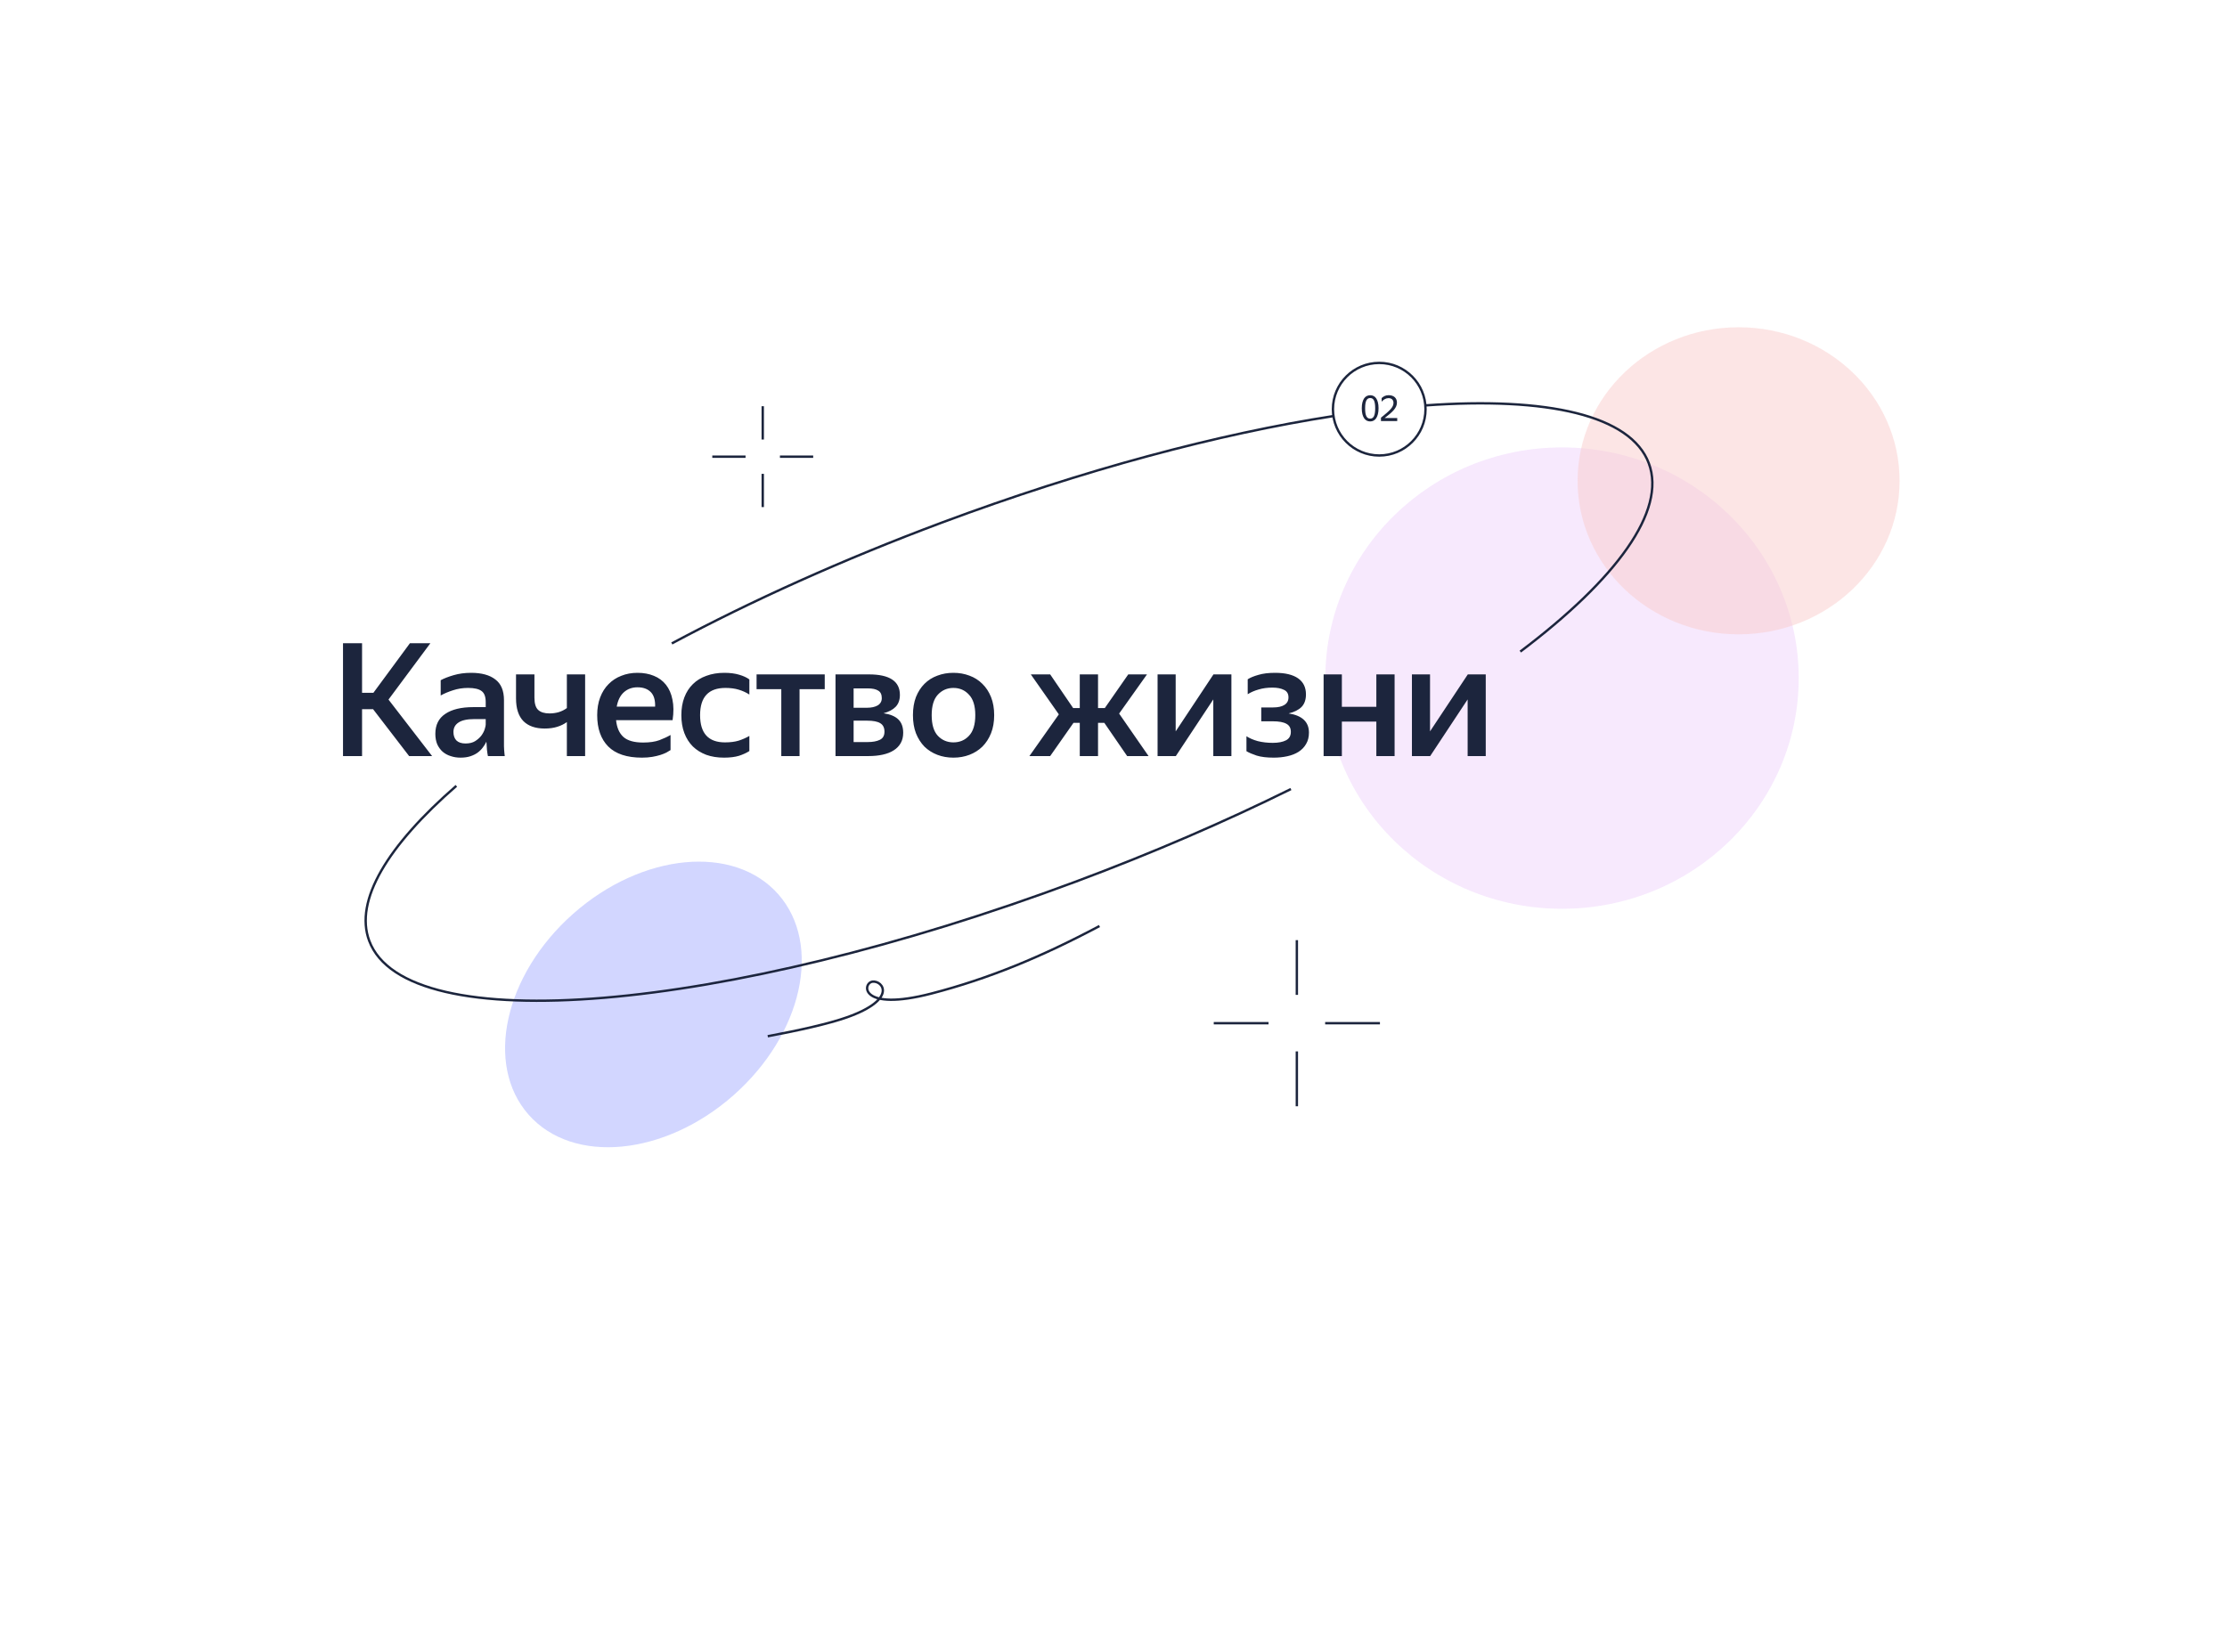 <svg width="1726" height="1281" viewBox="0 0 1726 1281" fill="none" xmlns="http://www.w3.org/2000/svg">
<g opacity="0.44" filter="url(#filter0_f_307_8433)">
<ellipse cx="1210.62" cy="525.684" rx="183.425" ry="178.825" fill="#ECCCFB"/>
</g>
<g filter="url(#filter1_f_307_8433)">
<ellipse cx="1347.47" cy="372.734" rx="124.775" ry="119.025" fill="#FBCCCC" fill-opacity="0.5"/>
</g>
<g opacity="0.9" filter="url(#filter2_f_307_8433)">
<ellipse cx="506.422" cy="778.683" rx="93.861" ry="129.081" transform="rotate(48.508 506.422 778.683)" fill="#CDD2FF"/>
</g>
<path d="M289.146 549.778H280.606V586.134H265.844V498.66H280.606V537.09H289.39L317.694 498.66H333.554L301.102 542.336L334.896 586.134H317.084L289.146 549.778ZM376.932 575.032C376.281 576.496 375.387 577.96 374.248 579.424C373.191 580.888 371.849 582.23 370.222 583.45C368.677 584.588 366.806 585.524 364.61 586.256C362.414 586.988 359.852 587.354 356.924 587.354C354.159 587.354 351.597 586.947 349.238 586.134C346.879 585.402 344.805 584.263 343.016 582.718C341.308 581.172 339.925 579.261 338.868 576.984C337.892 574.625 337.404 571.941 337.404 568.932C337.404 562.018 339.966 556.854 345.09 553.438C350.214 549.94 357.453 548.192 366.806 548.192H376.444V544.288C376.444 540.14 375.387 537.293 373.272 535.748C371.157 534.121 367.66 533.308 362.78 533.308C358.632 533.308 354.728 533.918 351.068 535.138C347.489 536.276 344.317 537.618 341.552 539.164V527.33C344.073 525.947 347.408 524.646 351.556 523.426C355.704 522.206 360.218 521.596 365.098 521.596C373.231 521.596 379.494 523.304 383.886 526.72C388.359 530.054 390.596 535.422 390.596 542.824V575.886C390.596 576.618 390.596 577.472 390.596 578.448C390.677 579.342 390.718 580.278 390.718 581.254C390.799 582.23 390.881 583.165 390.962 584.06C391.043 584.873 391.125 585.564 391.206 586.134H378.152C377.908 584.995 377.664 583.409 377.42 581.376C377.257 579.342 377.135 577.512 377.054 575.886L376.932 575.032ZM360.828 576.374C363.837 576.374 366.318 575.764 368.27 574.544C370.303 573.242 371.93 571.778 373.15 570.152C374.37 568.444 375.224 566.776 375.712 565.15C376.2 563.523 376.444 562.384 376.444 561.734V557.464H367.66C362.048 557.464 357.941 558.358 355.338 560.148C352.735 561.856 351.434 564.296 351.434 567.468C351.434 570.233 352.207 572.429 353.752 574.056C355.379 575.601 357.737 576.374 360.828 576.374ZM453.491 586.134H439.339V559.782C437.224 561.327 434.743 562.547 431.897 563.442C429.05 564.336 425.797 564.784 422.137 564.784C414.979 564.784 409.489 562.872 405.667 559.05C401.844 555.146 399.933 549.249 399.933 541.36V522.816H414.207V540.872C414.207 545.426 415.183 548.598 417.135 550.388C419.087 552.177 422.015 553.072 425.919 553.072C428.359 553.072 430.717 552.746 432.995 552.096C435.353 551.364 437.468 550.306 439.339 548.924V522.816H453.491V586.134ZM519.696 581.498C518.801 582.067 517.703 582.718 516.402 583.45C515.1 584.1 513.555 584.71 511.766 585.28C509.976 585.849 507.902 586.337 505.544 586.744C503.185 587.15 500.501 587.354 497.492 587.354C485.861 587.354 477.158 584.466 471.384 578.692C465.69 572.917 462.844 564.824 462.844 554.414C462.844 549.29 463.616 544.694 465.162 540.628C466.707 536.561 468.862 533.145 471.628 530.38C474.393 527.533 477.687 525.378 481.51 523.914C485.332 522.368 489.521 521.596 494.076 521.596C498.793 521.596 503.022 522.368 506.764 523.914C510.586 525.459 513.718 527.777 516.158 530.868C518.598 533.958 520.265 537.781 521.16 542.336C522.136 546.89 522.176 552.218 521.282 558.318H477.484C478.053 564.092 479.964 568.444 483.218 571.372C486.471 574.218 491.554 575.642 498.468 575.642C503.51 575.642 507.699 575.032 511.034 573.812C514.45 572.51 517.337 571.168 519.696 569.786V581.498ZM494.076 532.82C489.928 532.82 486.43 534.08 483.584 536.602C480.737 539.123 478.866 542.864 477.972 547.826H507.74C507.902 542.702 506.764 538.92 504.324 536.48C501.884 534.04 498.468 532.82 494.076 532.82ZM561.138 587.354C556.014 587.354 551.418 586.622 547.352 585.158C543.285 583.612 539.828 581.457 536.982 578.692C534.135 575.845 531.939 572.388 530.394 568.322C528.848 564.255 528.076 559.619 528.076 554.414C528.076 549.29 528.848 544.694 530.394 540.628C531.939 536.561 534.135 533.145 536.982 530.38C539.828 527.533 543.326 525.378 547.474 523.914C551.622 522.368 556.258 521.596 561.382 521.596C565.774 521.596 569.596 522.084 572.85 523.06C576.184 524.036 578.828 525.256 580.78 526.72V538.432C578.258 536.805 575.493 535.544 572.484 534.65C569.556 533.755 566.14 533.308 562.236 533.308C549.141 533.308 542.594 540.343 542.594 554.414C542.594 568.484 549.019 575.52 561.87 575.52C566.018 575.52 569.556 575.072 572.484 574.178C575.493 573.202 578.258 571.982 580.78 570.518V582.23C578.665 583.612 576.022 584.832 572.85 585.89C569.678 586.866 565.774 587.354 561.138 587.354ZM619.678 534.284V586.134H605.526V534.284H586.372V522.816H639.198V534.284H619.678ZM647.551 522.816H673.415C689.437 522.816 697.449 528.102 697.449 538.676C697.449 542.58 696.351 545.67 694.155 547.948C692.04 550.144 688.909 551.811 684.761 552.95C689.885 553.682 693.707 555.268 696.229 557.708C698.75 560.148 700.011 563.604 700.011 568.078C700.011 571.168 699.36 573.852 698.059 576.13C696.757 578.407 694.927 580.278 692.569 581.742C690.291 583.206 687.485 584.304 684.151 585.036C680.816 585.768 677.156 586.134 673.171 586.134H647.551V522.816ZM661.581 533.674V548.68H671.951C675.367 548.68 678.132 548.07 680.247 546.85C682.361 545.548 683.419 543.678 683.419 541.238C683.419 538.391 682.483 536.439 680.613 535.382C678.823 534.243 676.18 533.674 672.683 533.674H661.581ZM661.581 558.684V575.276H672.439C676.343 575.276 679.474 574.706 681.833 573.568C684.273 572.429 685.493 570.314 685.493 567.224C685.493 564.133 684.395 561.937 682.199 560.636C680.084 559.334 676.709 558.684 672.073 558.684H661.581ZM738.922 587.354C734.449 587.354 730.301 586.622 726.478 585.158C722.655 583.694 719.321 581.579 716.474 578.814C713.709 575.967 711.513 572.51 709.886 568.444C708.341 564.377 707.568 559.7 707.568 554.414C707.568 549.127 708.341 544.45 709.886 540.384C711.513 536.317 713.709 532.901 716.474 530.136C719.321 527.289 722.655 525.174 726.478 523.792C730.301 522.328 734.449 521.596 738.922 521.596C743.395 521.596 747.543 522.328 751.366 523.792C755.189 525.174 758.523 527.289 761.37 530.136C764.217 532.901 766.453 536.317 768.08 540.384C769.707 544.45 770.52 549.127 770.52 554.414C770.52 559.7 769.707 564.377 768.08 568.444C766.453 572.51 764.217 575.967 761.37 578.814C758.523 581.579 755.189 583.694 751.366 585.158C747.543 586.622 743.395 587.354 738.922 587.354ZM738.922 575.52C743.802 575.52 747.828 573.812 751 570.396C754.253 566.98 755.88 561.652 755.88 554.414C755.88 547.256 754.253 541.97 751 538.554C747.828 535.056 743.802 533.308 738.922 533.308C734.123 533.308 730.097 535.056 726.844 538.554C723.672 541.97 722.086 547.256 722.086 554.414C722.086 561.652 723.672 566.98 726.844 570.396C730.097 573.812 734.123 575.52 738.922 575.52ZM851.013 522.816V548.924H856.259L874.437 522.816H888.955L867.361 553.194L890.175 586.134H873.583L855.893 560.392H851.013V586.134H836.861V560.392H831.981L813.925 586.134H797.821L820.635 553.804L798.919 522.816H813.925L831.737 548.924H836.861V522.816H851.013ZM911.19 566.98L940.47 522.816H954.378V586.134H940.348V542.214L911.312 586.134H897.16V522.816H911.19V566.98ZM1014.48 567.956C1014.48 571.372 1013.74 574.3 1012.28 576.74C1010.9 579.18 1008.95 581.213 1006.42 582.84C1003.98 584.385 1001.1 585.524 997.762 586.256C994.428 586.988 990.89 587.354 987.148 587.354C981.78 587.354 977.388 586.825 973.972 585.768C970.556 584.629 967.913 583.49 966.042 582.352V570.762C968.401 572.307 971.329 573.568 974.826 574.544C978.405 575.438 982.268 575.886 986.416 575.886C990.727 575.886 994.143 575.235 996.664 573.934C999.186 572.632 1000.45 570.436 1000.45 567.346C1000.45 564.418 999.308 562.344 997.03 561.124C994.753 559.822 991.215 559.172 986.416 559.172H977.51V548.436H986.66C990.483 548.436 993.411 547.785 995.444 546.484C997.559 545.182 998.616 543.23 998.616 540.628C998.616 537.781 997.437 535.829 995.078 534.772C992.801 533.633 989.832 533.064 986.172 533.064C982.187 533.064 978.608 533.552 975.436 534.528C972.264 535.422 969.458 536.642 967.018 538.188V526.598C969.052 525.296 971.817 524.158 975.314 523.182C978.812 522.124 983.122 521.596 988.246 521.596C996.054 521.596 1001.99 523.019 1006.06 525.866C1010.12 528.712 1012.16 532.86 1012.16 538.31C1012.16 542.458 1011.02 545.711 1008.74 548.07C1006.46 550.347 1003.13 552.014 998.738 553.072C1009.23 554.698 1014.48 559.66 1014.48 567.956ZM1066.71 559.416H1039.99V586.134H1025.84V522.816H1039.99V547.948H1066.71V522.816H1080.86V586.134H1066.71V559.416ZM1108.32 566.98L1137.6 522.816H1151.5V586.134H1137.47V542.214L1108.44 586.134H1094.29V522.816H1108.32V566.98Z" fill="#1C253D"/>
<path d="M852.132 717.901C807.398 741.668 766.637 758.613 721.906 770.217C665.992 784.723 668.355 762.011 676.23 761.016C684.105 760.022 695.918 774.611 656.541 788.616C642.452 793.627 619.339 798.77 595.017 803.33" stroke="#1C253D" stroke-width="1.84"/>
<path d="M353.688 609.218C300.416 655.562 274.494 698.092 286.155 729.332C314.841 806.184 560.101 785.617 833.958 683.395C893.552 661.15 949.589 636.872 1000.5 611.707M520.666 498.818C582.314 465.833 653.239 433.771 730.076 405.09C839.754 364.15 944.846 336.308 1033.28 322.576M1178.29 505.143C1252.83 448.926 1291.68 396.131 1277.88 359.153C1263.97 321.892 1199.15 307.531 1104.85 314.274" stroke="#1C253D" stroke-width="1.84"/>
<circle cx="1068.95" cy="317.234" r="35.88" stroke="#1C253D" stroke-width="1.84"/>
<path d="M1061.96 326.71C1061.02 326.71 1060.15 326.516 1059.34 326.13C1058.54 325.725 1057.85 325.109 1057.27 324.281C1056.7 323.434 1056.24 322.376 1055.91 321.107C1055.58 319.819 1055.42 318.292 1055.42 316.525C1055.42 314.759 1055.58 313.241 1055.91 311.971C1056.24 310.683 1056.7 309.625 1057.27 308.797C1057.85 307.969 1058.54 307.362 1059.34 306.976C1060.15 306.589 1061.02 306.396 1061.96 306.396C1062.9 306.396 1063.76 306.589 1064.55 306.976C1065.34 307.362 1066.02 307.969 1066.59 308.797C1067.16 309.607 1067.61 310.646 1067.92 311.916C1068.25 313.186 1068.42 314.704 1068.42 316.47C1068.42 318.236 1068.25 319.764 1067.92 321.052C1067.61 322.321 1067.16 323.379 1066.59 324.226C1066.02 325.072 1065.34 325.698 1064.55 326.102C1063.76 326.507 1062.9 326.71 1061.96 326.71ZM1061.93 324.529C1062.56 324.529 1063.11 324.391 1063.59 324.115C1064.06 323.839 1064.47 323.388 1064.8 322.763C1065.13 322.137 1065.38 321.318 1065.55 320.306C1065.73 319.276 1065.82 318.025 1065.82 316.553C1065.82 315.081 1065.74 313.839 1065.57 312.827C1065.41 311.796 1065.16 310.968 1064.83 310.343C1064.5 309.717 1064.09 309.266 1063.61 308.99C1063.14 308.714 1062.58 308.576 1061.96 308.576C1061.33 308.576 1060.77 308.714 1060.27 308.99C1059.8 309.266 1059.38 309.717 1059.03 310.343C1058.7 310.968 1058.44 311.796 1058.26 312.827C1058.09 313.839 1058.01 315.081 1058.01 316.553C1058.01 318.025 1058.09 319.276 1058.26 320.306C1058.44 321.318 1058.7 322.137 1059.03 322.763C1059.36 323.388 1059.77 323.839 1060.25 324.115C1060.74 324.391 1061.3 324.529 1061.93 324.529ZM1082.9 326.434H1070.29V323.812C1071.96 322.468 1073.41 321.272 1074.62 320.224C1075.85 319.175 1076.87 318.209 1077.66 317.326C1078.45 316.442 1079.04 315.605 1079.42 314.814C1079.81 314.004 1080 313.167 1080 312.302C1080 311.217 1079.67 310.343 1079.01 309.68C1078.37 309 1077.42 308.659 1076.17 308.659C1075.12 308.659 1074.14 308.917 1073.24 309.432C1072.34 309.947 1071.53 310.6 1070.81 311.392V308.604C1071.51 307.923 1072.3 307.38 1073.19 306.976C1074.07 306.571 1075.09 306.368 1076.25 306.368C1077.28 306.368 1078.19 306.506 1078.98 306.782C1079.79 307.058 1080.46 307.445 1081 307.942C1081.55 308.438 1081.96 309.036 1082.24 309.736C1082.53 310.435 1082.68 311.208 1082.68 312.054C1082.68 313.121 1082.47 314.124 1082.05 315.062C1081.64 316.001 1081.03 316.939 1080.22 317.878C1079.41 318.816 1078.41 319.791 1077.22 320.803C1076.04 321.797 1074.69 322.882 1073.16 324.06H1082.9V326.434Z" fill="#1C253D"/>
<g clip-path="url(#clip0_307_8433)">
<path d="M591.154 393.134V367.317" stroke="#1C253D" stroke-width="1.84"/>
<path d="M591.153 340.713V314.934" stroke="#1C253D" stroke-width="1.84"/>
<path d="M577.832 354.034H552.053" stroke="#1C253D" stroke-width="1.84"/>
<path d="M630.254 354.034H604.475" stroke="#1C253D" stroke-width="1.84"/>
</g>
<g clip-path="url(#clip1_307_8433)">
<path d="M1005.1 857.621V815.099" stroke="#1C253D" stroke-width="1.84"/>
<path d="M1005.1 771.279V728.818" stroke="#1C253D" stroke-width="1.84"/>
<path d="M983.16 793.22H940.699" stroke="#1C253D" stroke-width="1.84"/>
<path d="M1069.5 793.22H1027.04" stroke="#1C253D" stroke-width="1.84"/>
</g>
<defs>
<filter id="filter0_f_307_8433" x="769.6" y="89.259" width="882.05" height="872.85" filterUnits="userSpaceOnUse" color-interpolation-filters="sRGB">
<feFlood flood-opacity="0" result="BackgroundImageFix"/>
<feBlend mode="normal" in="SourceGraphic" in2="BackgroundImageFix" result="shape"/>
<feGaussianBlur stdDeviation="128.8" result="effect1_foregroundBlur_307_8433"/>
</filter>
<filter id="filter1_f_307_8433" x="969.7" y="0.709" width="755.55" height="744.05" filterUnits="userSpaceOnUse" color-interpolation-filters="sRGB">
<feFlood flood-opacity="0" result="BackgroundImageFix"/>
<feBlend mode="normal" in="SourceGraphic" in2="BackgroundImageFix" result="shape"/>
<feGaussianBlur stdDeviation="126.5" result="effect1_foregroundBlur_307_8433"/>
</filter>
<filter id="filter2_f_307_8433" x="0.45" y="276.973" width="1011.94" height="1003.42" filterUnits="userSpaceOnUse" color-interpolation-filters="sRGB">
<feFlood flood-opacity="0" result="BackgroundImageFix"/>
<feBlend mode="normal" in="SourceGraphic" in2="BackgroundImageFix" result="shape"/>
<feGaussianBlur stdDeviation="195.5" result="effect1_foregroundBlur_307_8433"/>
</filter>
<clipPath id="clip0_307_8433">
<rect width="78.2" height="78.2" fill="white" transform="translate(552.053 314.934)"/>
</clipPath>
<clipPath id="clip1_307_8433">
<rect width="128.802" height="128.802" fill="white" transform="translate(940.7 728.817)"/>
</clipPath>
</defs>
</svg>
